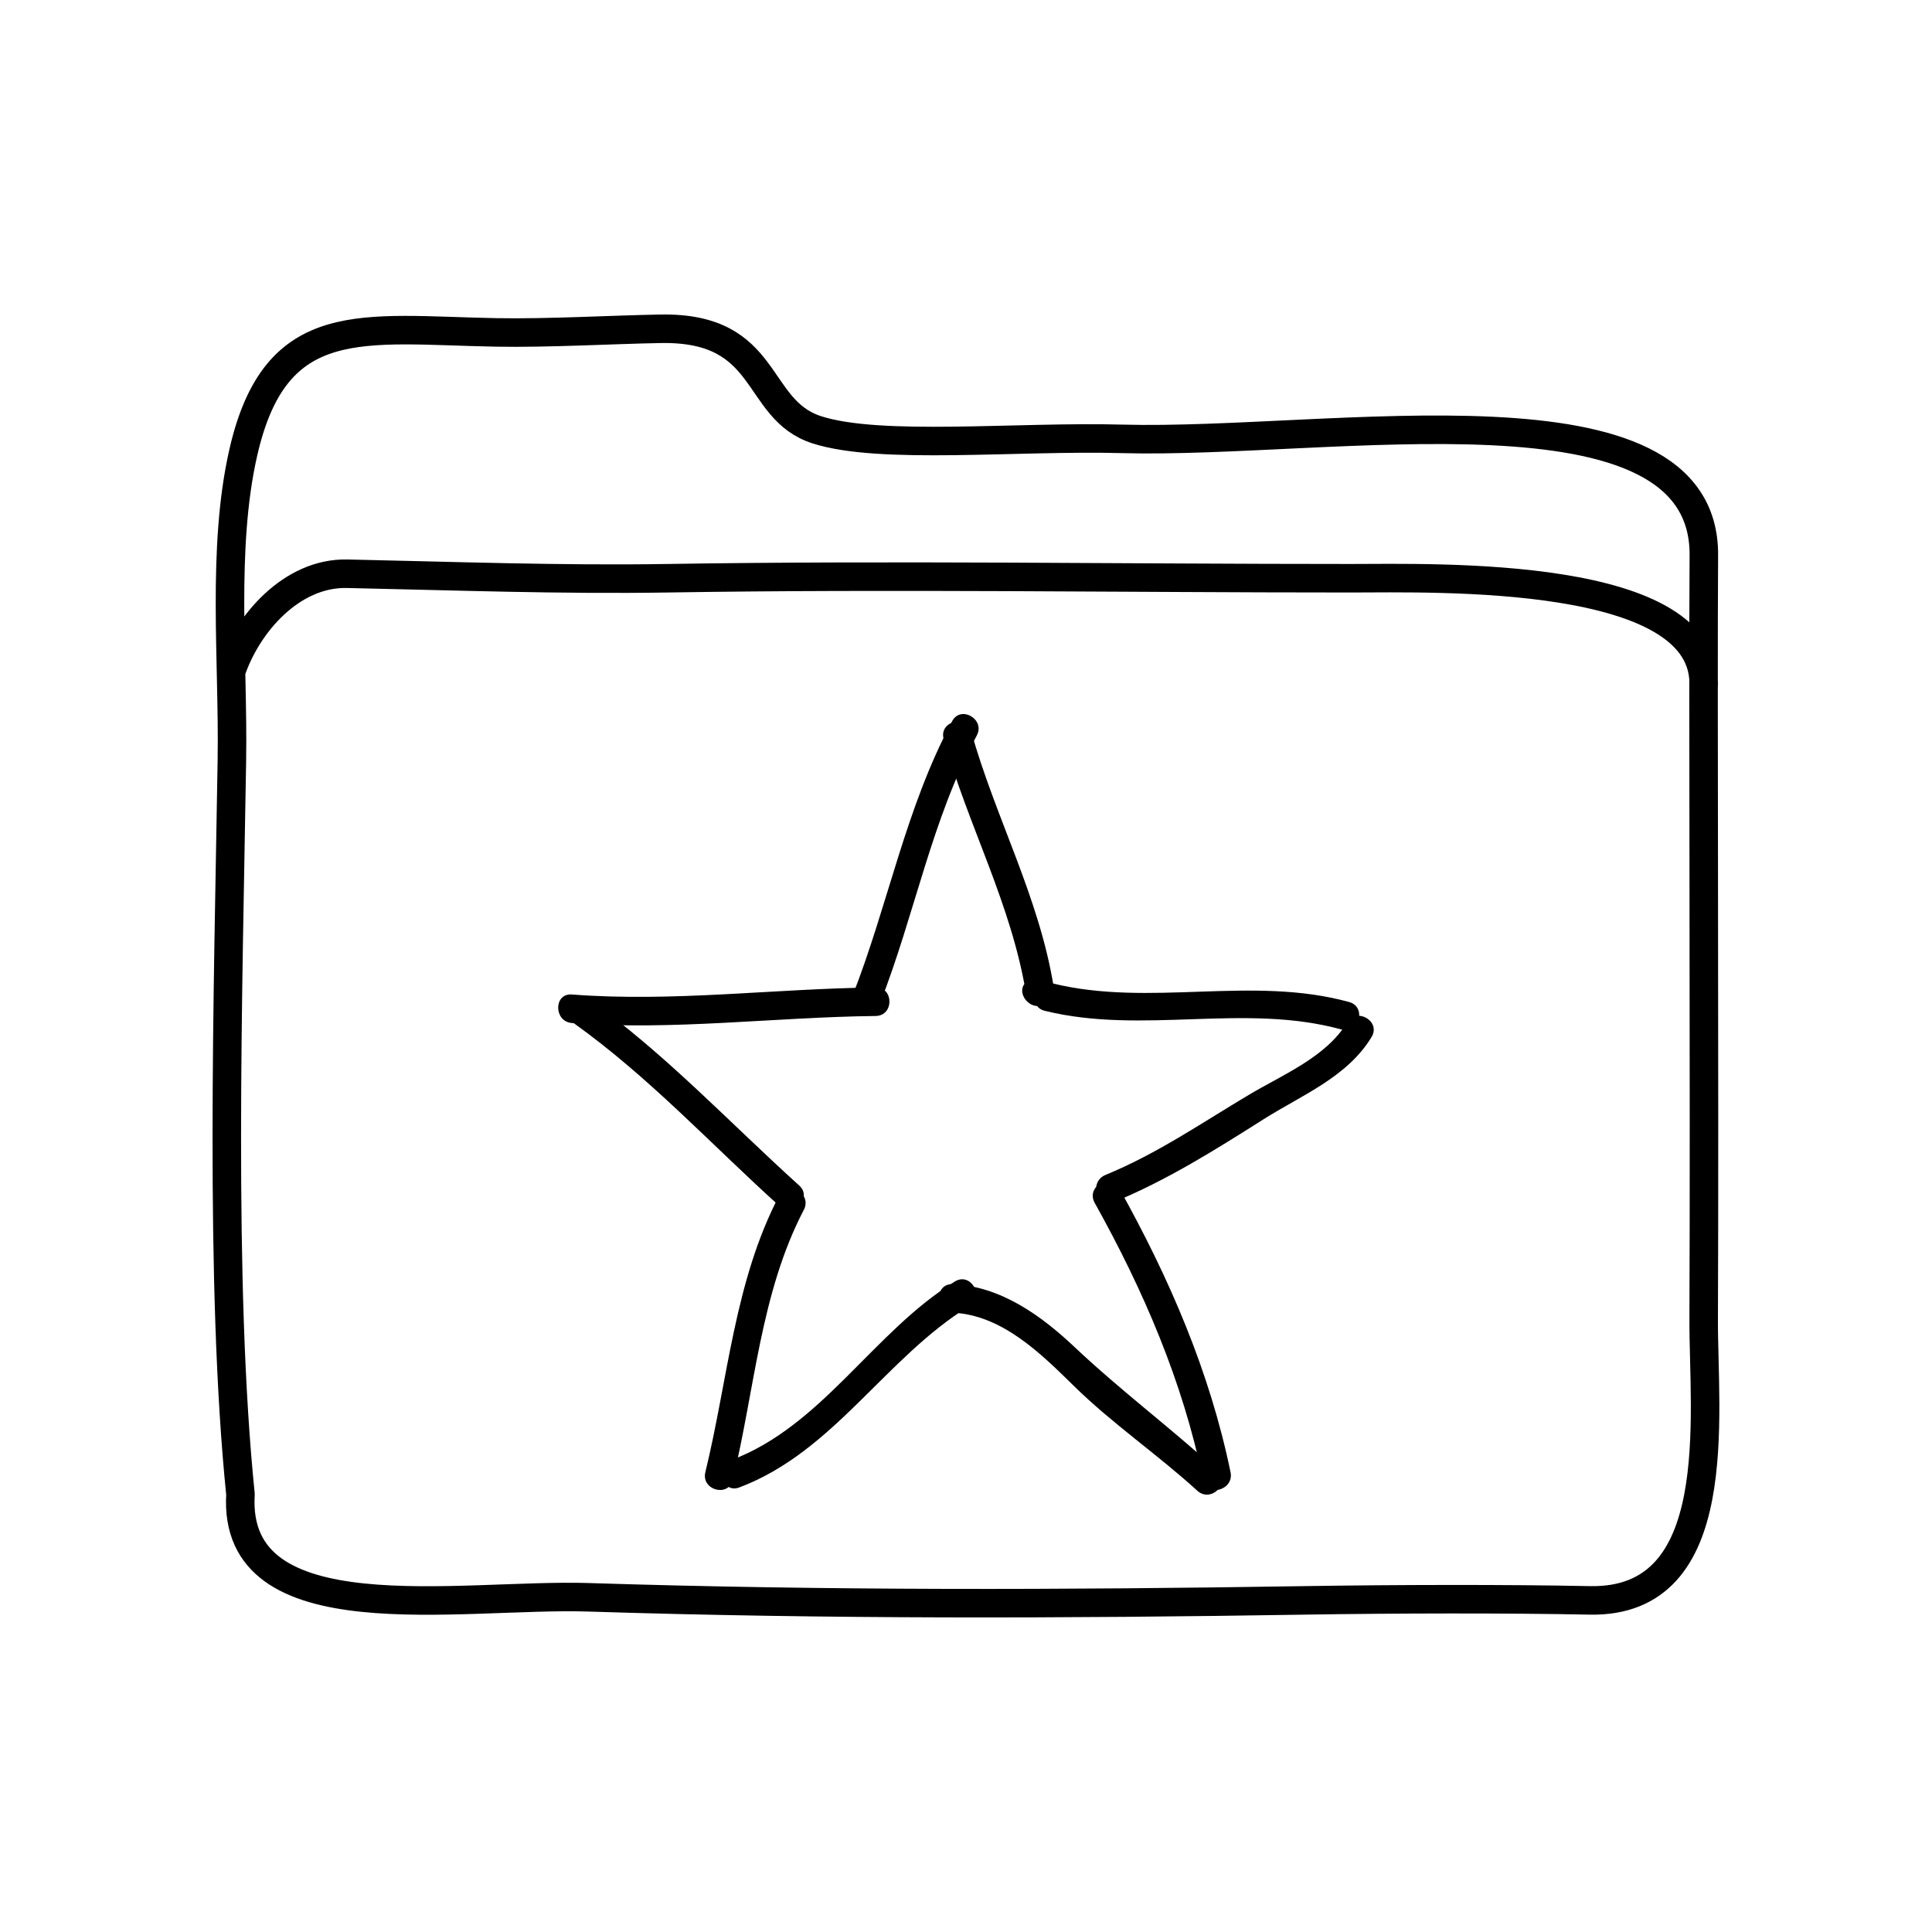 <?xml version="1.0" encoding="UTF-8"?>
<!-- Uploaded to: SVG Repo, www.svgrepo.com, Generator: SVG Repo Mixer Tools -->
<svg width="800px" height="800px" version="1.1" viewBox="144 144 512 512" xmlns="http://www.w3.org/2000/svg">
 <path transform="matrix(5.038 0 0 5.038 148.09 148.09)" d="m11.386 39.117c0.082-5.137-0.549-11.097 0.602-16.135 1.706-7.468 6.273-6.438 13.291-6.308 2.723 0.051 6.174-0.149 8.667-0.191 5.796-0.102 4.87 4.234 8.203 5.312 3.333 1.076 10.523 0.328 16.083 0.479 10.938 0.296 30.649-3.445 30.583 6.126-0.051 7.354 0.043 27.957-0.009 40.167-0.021 5.068 1.259 14.952-5.991 14.805-4.332-0.089-10.281-0.075-15 0-12.683 0.202-25.127 0.238-37.664-0.162-6.766-0.215-18.766 2.074-18.313-5.418-1.119-10.977-0.647-26.424-0.451-38.675zm77.414-3.732c0.372-6.245-14.113-5.78-18.6-5.78-11.991 7.75e-4 -23.951-0.19-35.898 0-5.649 0.089-11.273-0.118-16.86-0.237-2.898-0.061-5.247 2.609-6.103 5.162" fill="none" stroke="#000000" stroke-linecap="round" stroke-linejoin="round" stroke-miterlimit="10" stroke-width="1.5"/>
 <path d="m377.23 409.85c9.199-23.488 13.613-48.559 25.625-70.926 2.309-4.293-4.219-8.105-6.523-3.812-12.34 22.965-16.941 48.617-26.391 72.73-1.777 4.543 5.531 6.492 7.289 2.008z"/>
 <path d="m394.09 339.88c6.516 23.09 18.02 43.852 21.875 67.746 0.578-1.422 1.152-2.84 1.738-4.266-0.277 0.121-0.555 0.242-0.832 0.367-4.453 1.961-0.605 8.469 3.812 6.523 0.277-0.121 0.555-0.242 0.832-0.363 1.641-0.727 1.984-2.727 1.738-4.266-3.848-23.867-15.367-44.668-21.875-67.742-1.324-4.688-8.617-2.699-7.289 2z"/>
 <path d="m295.56 415.11c26.867 2.062 53.629-1.57 80.5-1.863 4.871-0.055 4.875-7.613 0-7.559-26.867 0.293-53.625 3.926-80.5 1.863-4.867-0.379-4.832 7.184 0 7.559z"/>
 <path d="m420.88 411.88c26.016 6.394 52.809-2.141 78.645 4.949 4.707 1.289 6.699-6 2.004-7.285-25.926-7.113-52.664 1.438-78.645-4.949-4.727-1.164-6.738 6.125-2.004 7.285z"/>
 <path d="m438.98 462.65c14.172-5.805 27.008-13.887 39.906-22.051 10.098-6.394 22.172-11.156 28.602-21.789 2.527-4.18-4.004-7.977-6.523-3.812-5.516 9.129-17.039 13.809-25.891 19.078-12.582 7.488-24.477 15.707-38.102 21.289-4.445 1.816-2.504 9.133 2.008 7.285z"/>
 <path d="m296.13 415.21c19.816 14.156 36.336 32.062 54.34 48.324 3.606 3.254 8.969-2.07 5.344-5.344-18.496-16.707-35.508-34.965-55.867-49.504-3.977-2.84-7.746 3.719-3.816 6.523z"/>
 <path d="m338.21 536.16c5.824-23.836 7.281-49.48 18.816-71.539 2.258-4.312-4.266-8.133-6.523-3.812-11.891 22.738-13.578 48.777-19.578 73.344-1.156 4.734 6.129 6.742 7.285 2.008z"/>
 <path d="m339.91 538.19c25.086-9.453 38.711-34.395 60.965-48.062 4.144-2.543 0.352-9.082-3.812-6.523-21.492 13.195-35.137 38.246-59.164 47.297-4.512 1.703-2.555 9.012 2.012 7.289z"/>
 <path d="m396.49 491.88c12.988 0.59 23.262 10.723 32.012 19.324 10.219 10.051 22.223 18.207 32.816 27.867 3.594 3.273 8.953-2.055 5.344-5.344-12.312-11.23-25.641-21.191-37.777-32.637-9.027-8.52-19.648-16.191-32.395-16.773-4.879-0.215-4.856 7.348 0 7.562z"/>
 <path d="m434.1 462.76c12.934 23.191 23.332 47.316 28.723 73.398 0.984 4.769 8.266 2.746 7.285-2.004-5.516-26.723-16.238-51.453-29.484-75.203-2.379-4.258-8.902-0.445-6.523 3.809z"/>
</svg>